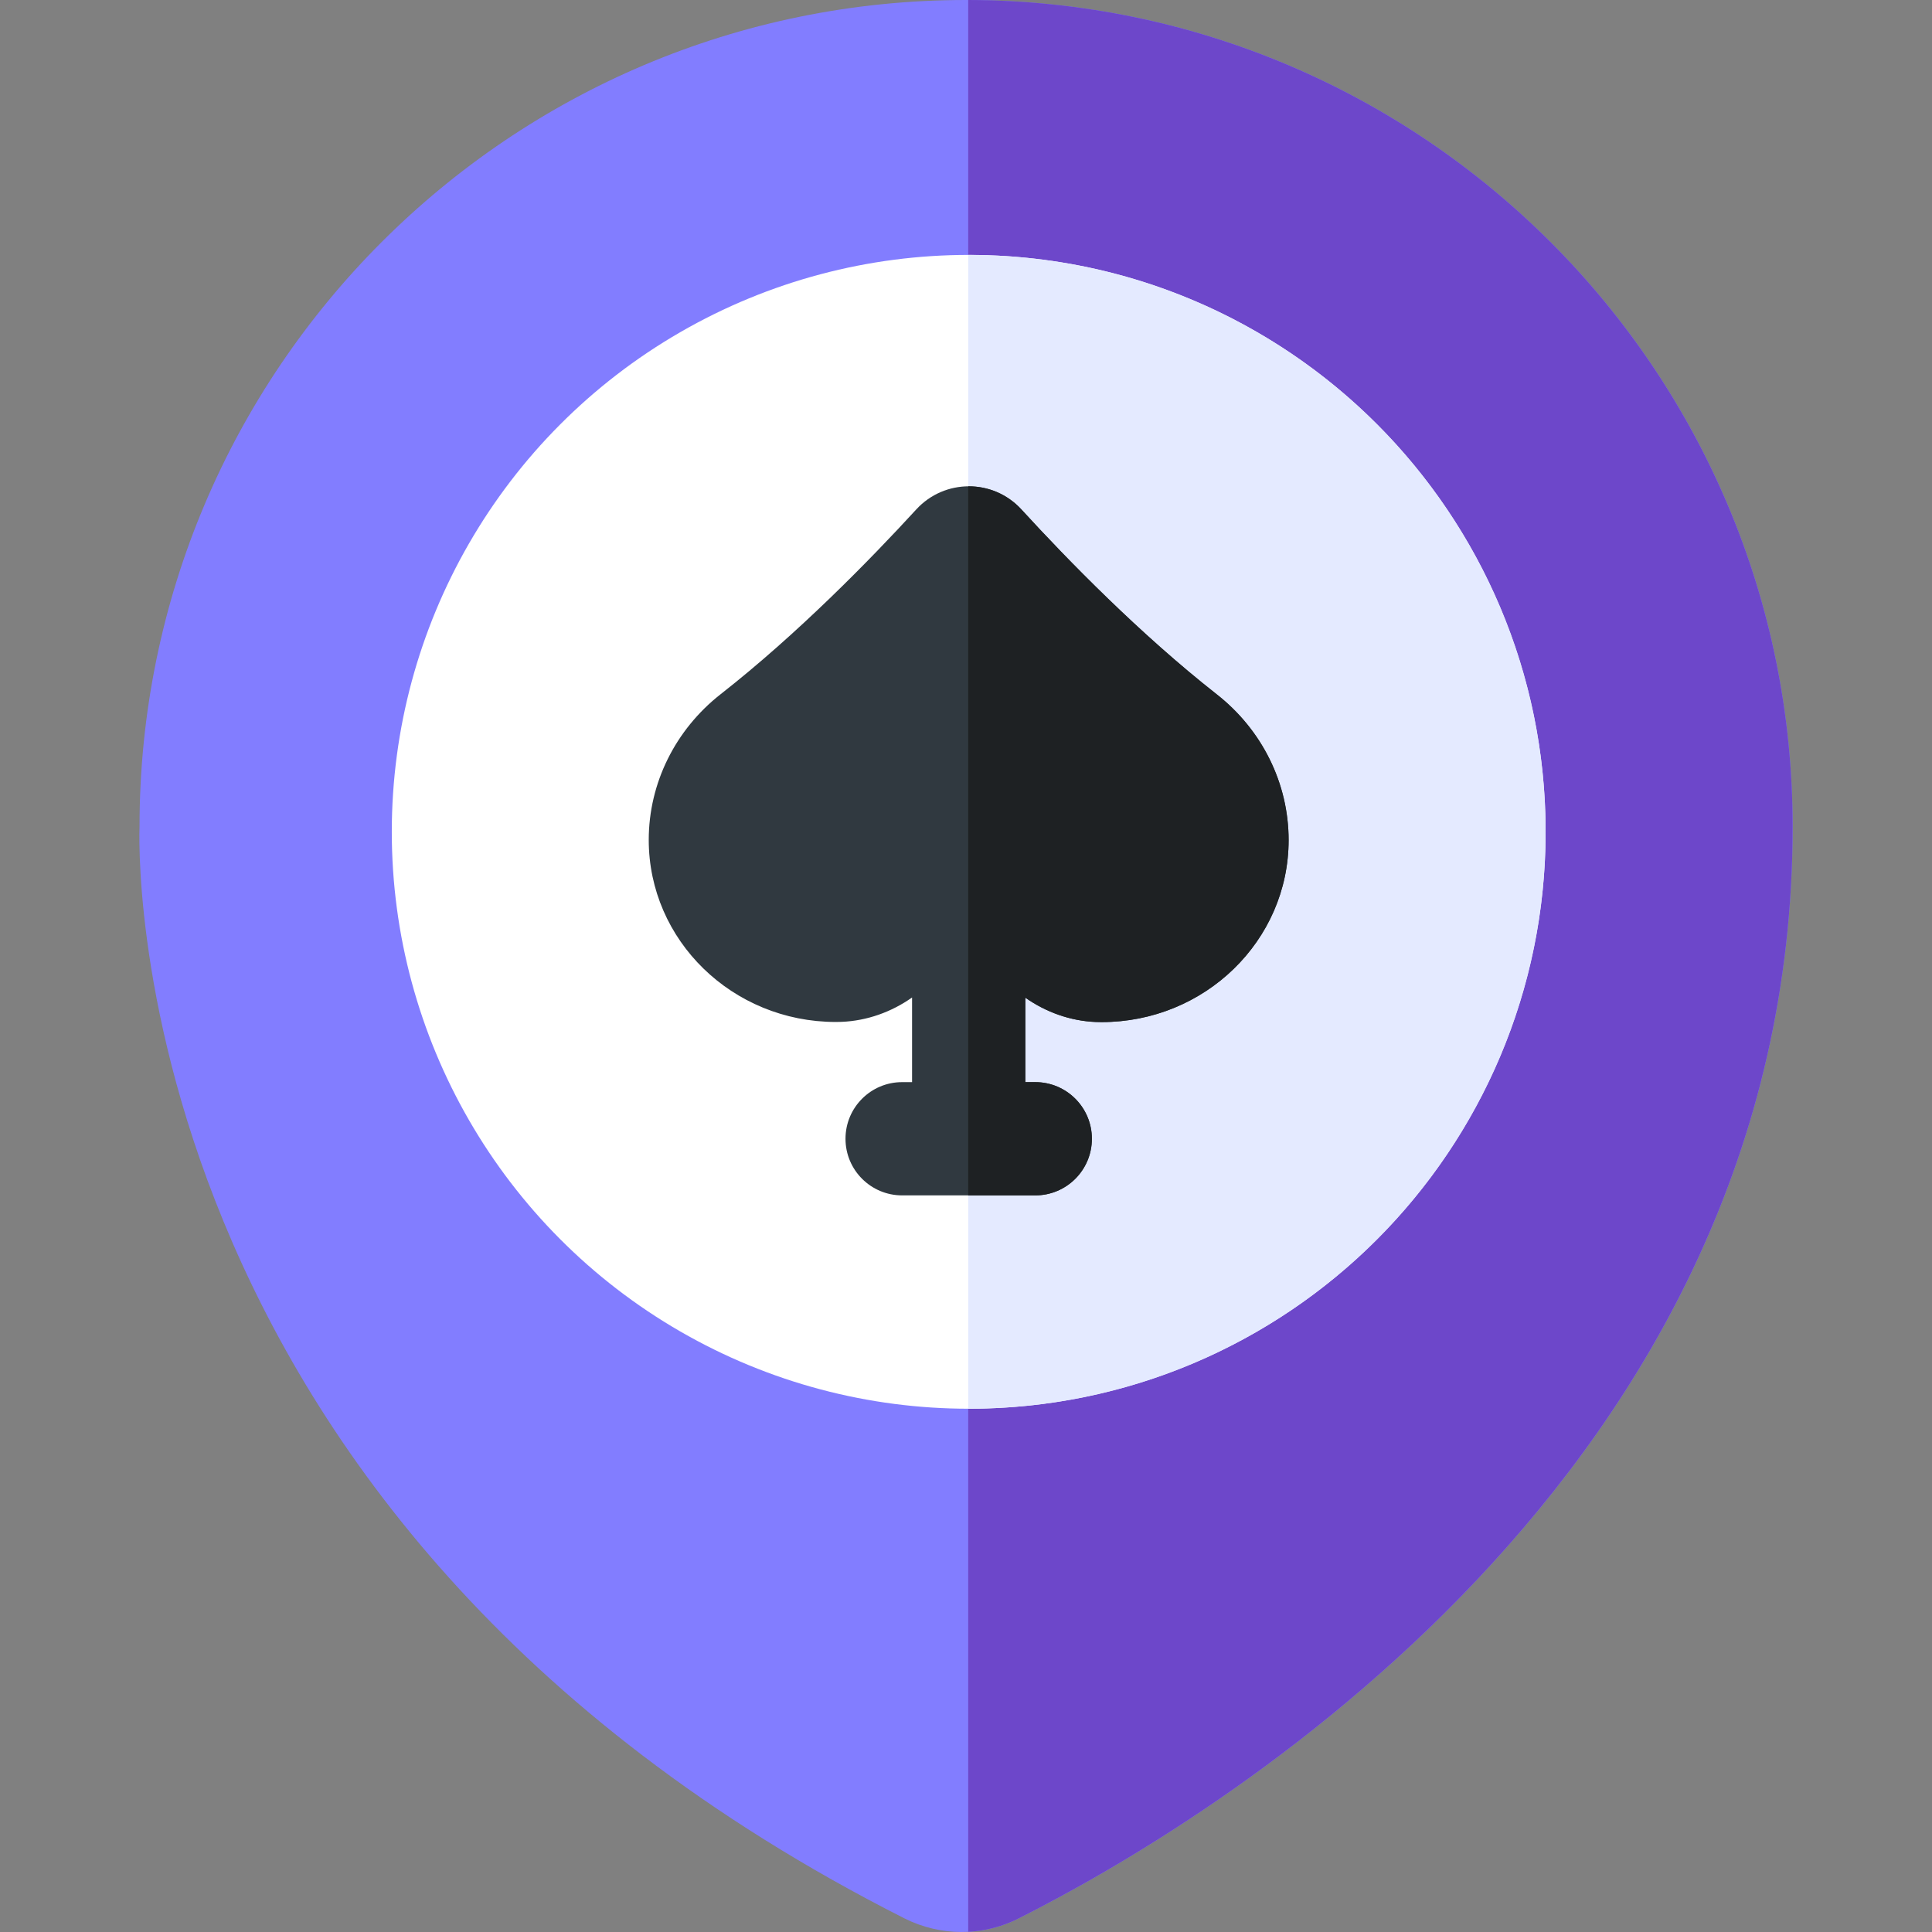 <svg id="Capa_1" enable-background="new 0 0 511.765 511.765" height="512" viewBox="0 0 511.765 511.765" width="512" xmlns="http://www.w3.org/2000/svg"><rect x="0" y="0" width="511.765" height="511.765" fill="#808080" stroke="none"/><g><g><g><g><path d="m255.904 0c-120.919 0-218.942 98.024-218.942 218.942 0 0-8.213 182.5 202.548 289.181 9.511 4.814 20.736 4.871 30.257.076 49.948-25.157 205.08-117.144 205.08-289.257-.001-120.918-98.025-218.942-218.943-218.942z" fill="#827dff"/></g><path d="m256.466 0v511.71c4.569-.235 9.1-1.403 13.3-3.518 49.948-25.157 205.079-117.145 205.079-289.257.001-120.73-97.72-218.631-218.379-218.935z" fill="#6d47ca"/></g></g><g><g><circle cx="256.597" cy="220.339" fill="#fff" r="152.817"/></g></g><path d="m256.475 373.155c.041 0 .081.002.122.002 84.399 0 152.817-68.419 152.817-152.817s-68.418-152.818-152.817-152.818c-.041 0-.081.001-.122.002z" fill="#e4eaff"/><path d="m322.33 183.946c-20.386-16.01-39.472-35.565-51.76-48.986-7.491-8.182-20.363-8.189-27.863-.014-12.301 13.408-31.407 32.944-51.81 48.933-12.011 9.413-19.045 23.573-19.052 38.58-.014 26.635 22.166 48.237 49.539 48.251.517 0 1.031-.01 1.542-.031 6.762-.281 13.204-2.609 18.671-6.451v22.417h-2.632c-8.284 0-15 6.716-15 15s6.716 15 15 15h35.263c8.284 0 15-6.716 15-15s-6.716-15-15-15h-2.631v-22.369c5.453 3.83 11.877 6.152 18.622 6.437.509.022 1.021.033 1.535.033 27.373.014 49.575-21.566 49.588-48.201.009-15.006-7.01-29.174-19.012-38.599z" fill="#303940"/><path d="m322.33 183.946c-20.386-16.01-39.472-35.565-51.76-48.986-3.789-4.138-8.954-6.177-14.104-6.132v187.817h17.762c8.284 0 15-6.716 15-15s-6.716-15-15-15h-2.631v-22.369c5.453 3.83 11.877 6.152 18.622 6.437.509.022 1.021.033 1.535.033 27.373.014 49.575-21.566 49.588-48.201.009-15.006-7.01-29.174-19.012-38.599z" fill="#1e2123"/></g></svg>